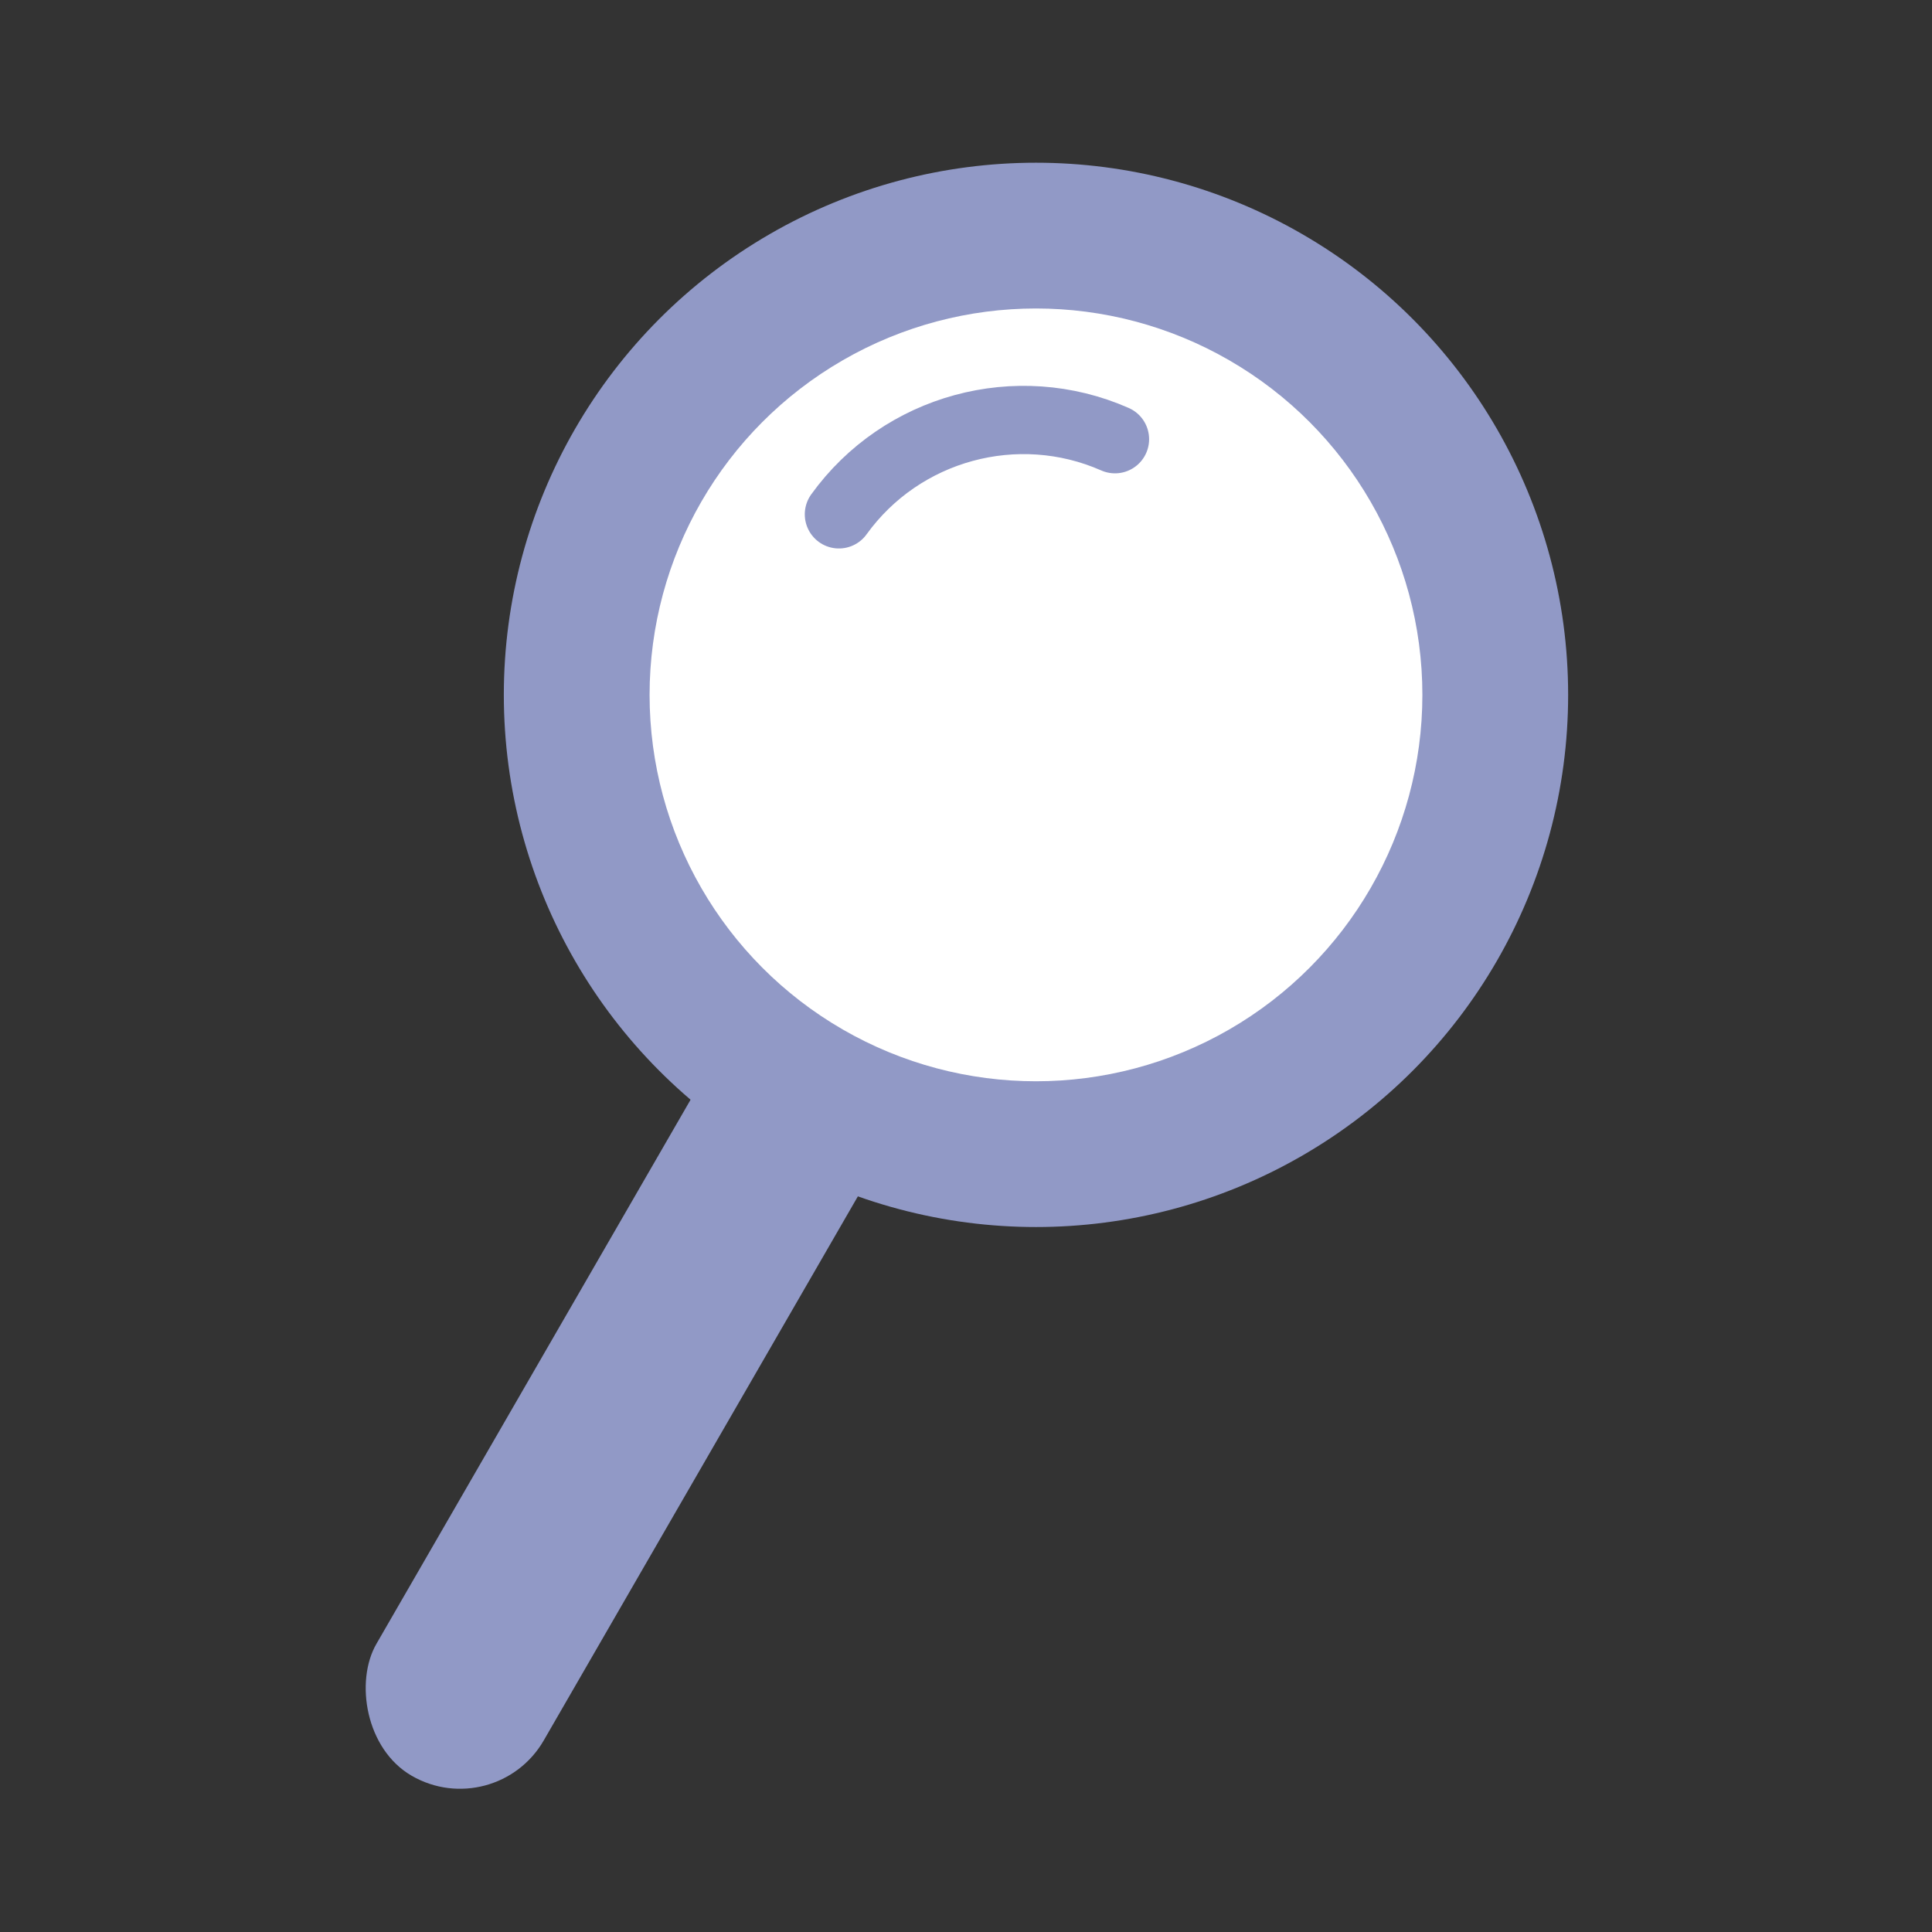 <?xml version="1.0" encoding="UTF-8"?>
<svg id="_レイヤー_1" data-name="レイヤー 1" xmlns="http://www.w3.org/2000/svg" viewBox="0 0 90 90">
  <rect x="0" y="0" width="90" height="90" fill="#333333" stroke="none"/>
  <defs>
    <style>
      .cls-1 {
        fill: #fff;
      }

      .cls-2 {
        fill: none;
        stroke: #9199c6;
        stroke-linecap: round;
        stroke-linejoin: round;
        stroke-width: 3.18px;
      }

      .cls-3 {
        fill: #9199c6;
      }
    </style>
  </defs>
  <rect class="cls-3" x="25.49" y="42.41" width="9" height="43.21" rx="4.5" ry="4.5" transform="translate(36.02 -6.42) rotate(30)"/>
  <circle class="cls-3" cx="48.26" cy="32.37" r="24.79"/>
  <circle class="cls-1" cx="48.26" cy="32.37" r="18"/>
  <path class="cls-2" d="M39.08,23.96c2.92-4.05,8.3-5.51,12.86-3.5"/>
</svg>